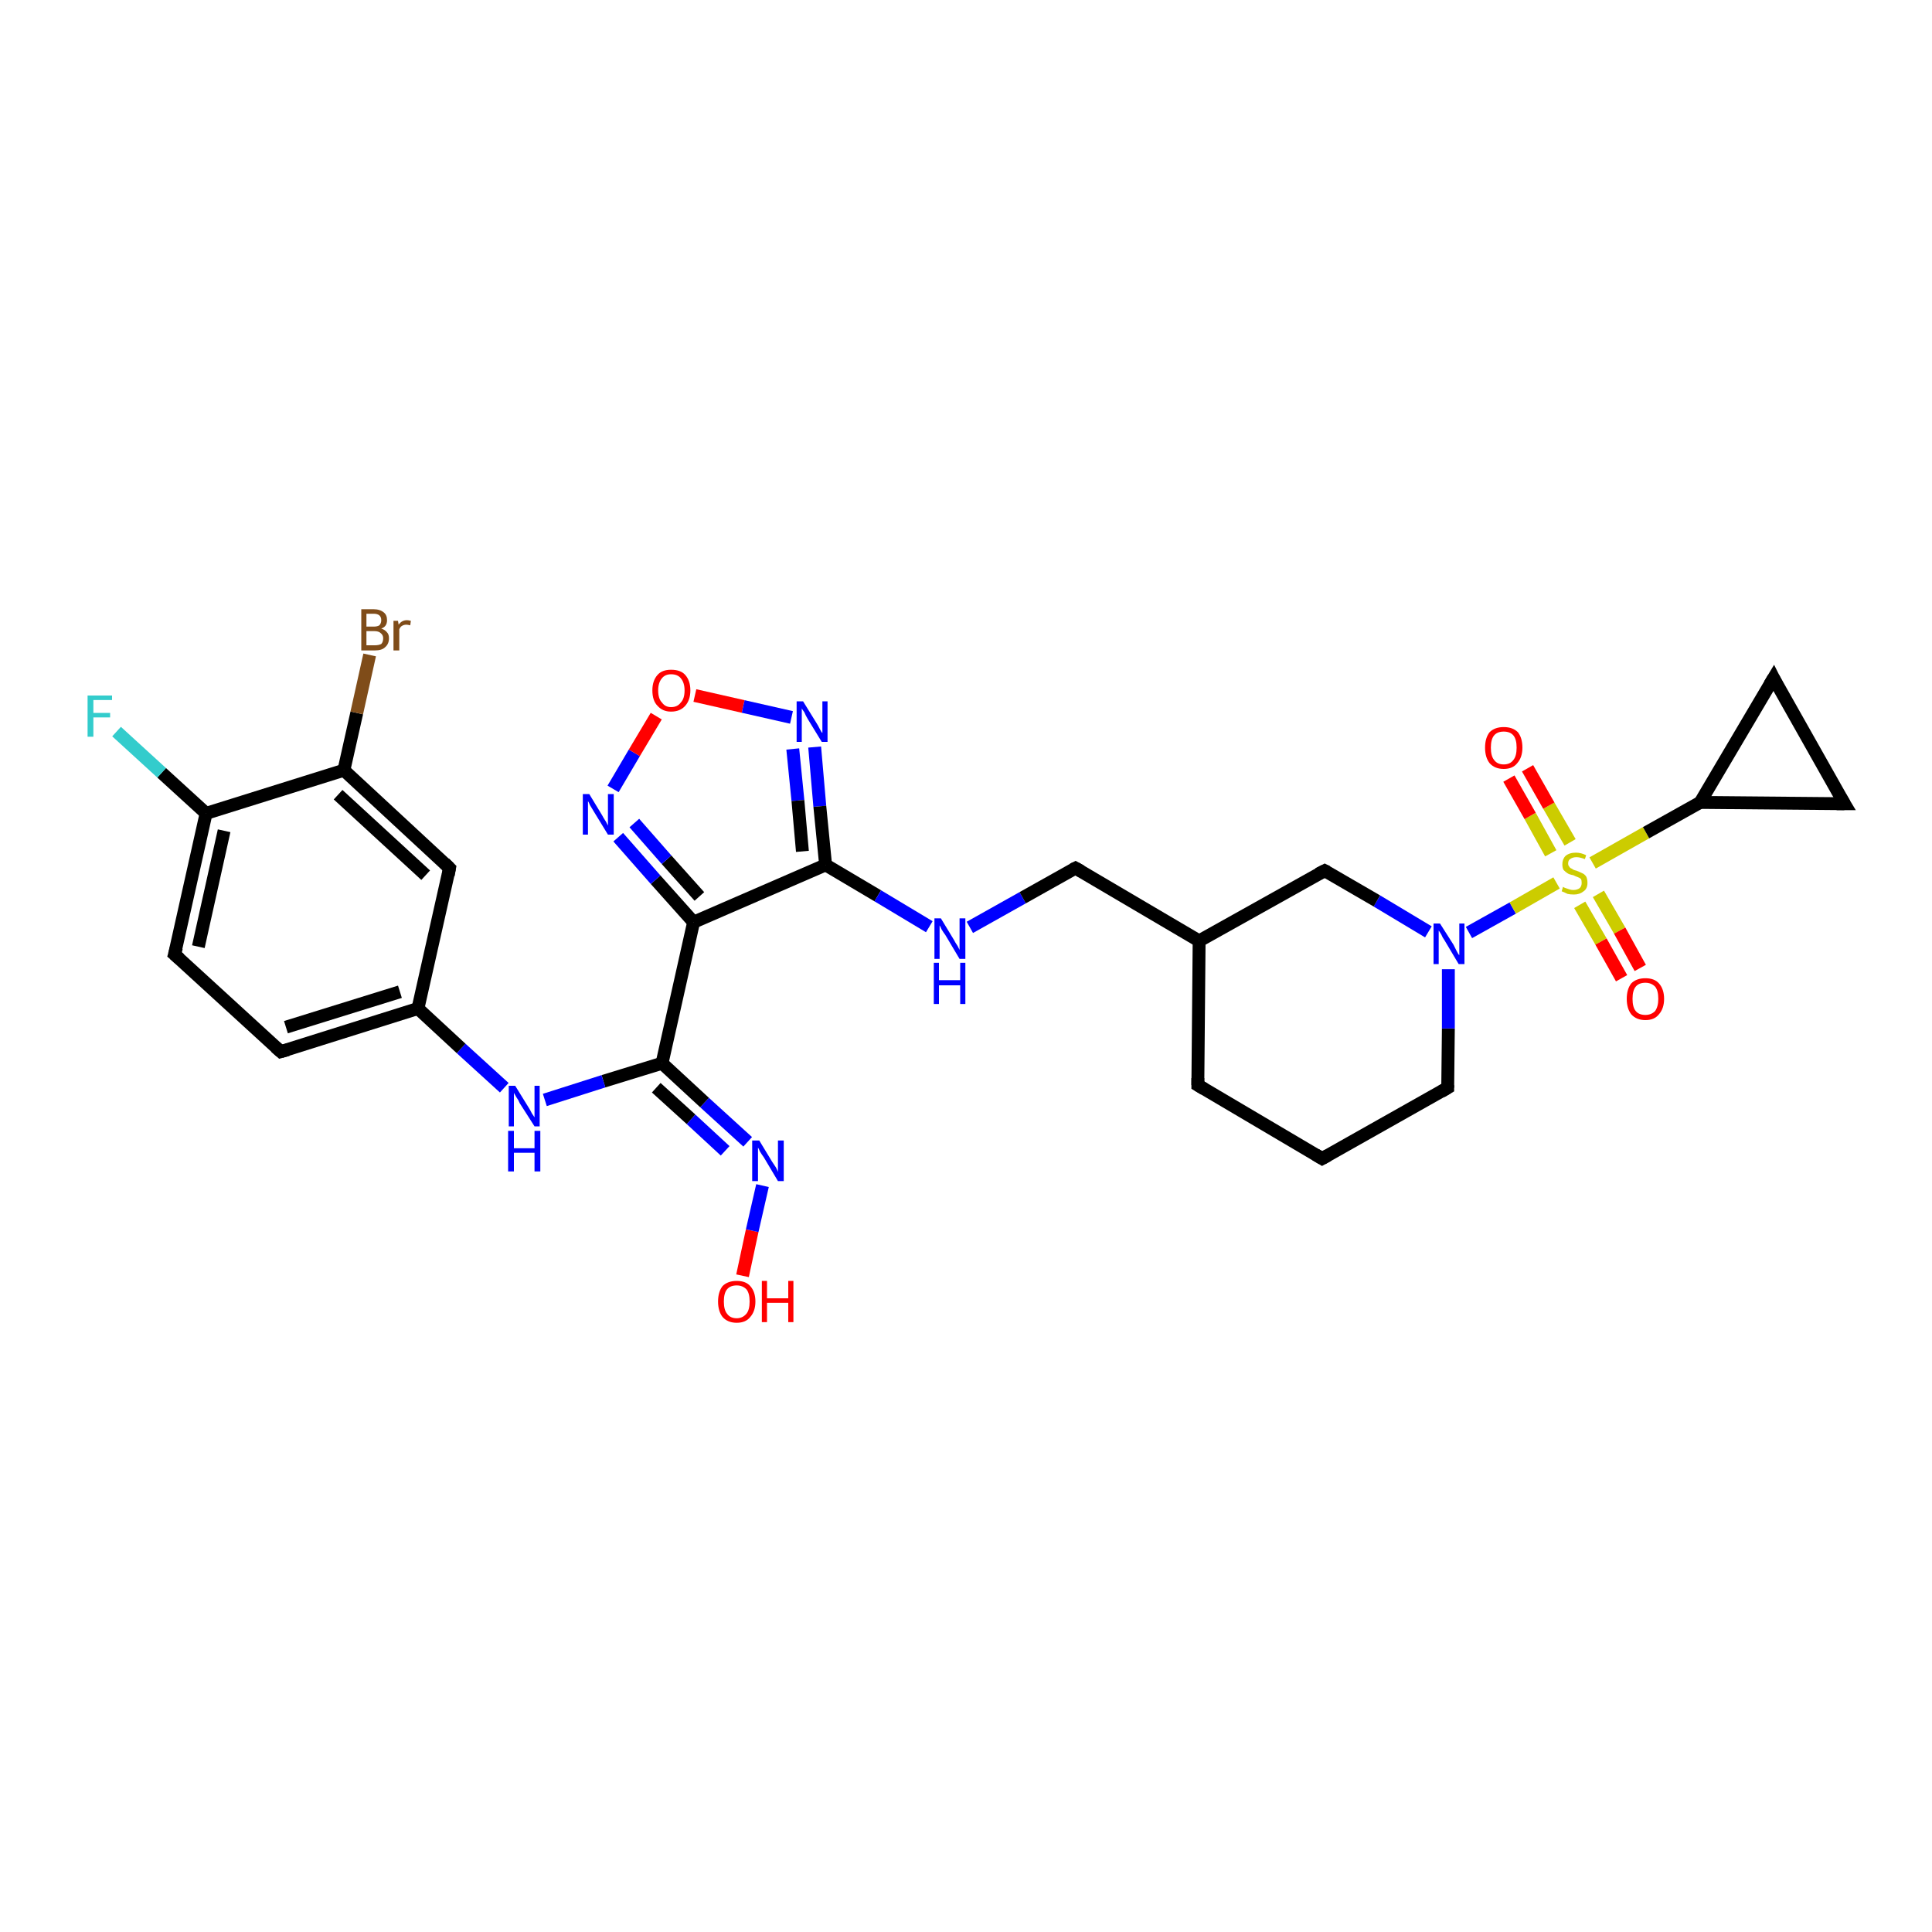 <?xml version='1.0' encoding='iso-8859-1'?>
<svg version='1.1' baseProfile='full'
              xmlns='http://www.w3.org/2000/svg'
                      xmlns:rdkit='http://www.rdkit.org/xml'
                      xmlns:xlink='http://www.w3.org/1999/xlink'
                  xml:space='preserve'
width='300px' height='300px' viewBox='0 0 300 300'>
<!-- END OF HEADER -->
<rect style='opacity:1.0;fill:#FFFFFF;stroke:none' width='300.0' height='300.0' x='0.0' y='0.0'> </rect>
<path class='bond-0 atom-0 atom-1' d='M 115.3,198.1 L 116.8,191.1' style='fill:none;fill-rule:evenodd;stroke:#FF0000;stroke-width:2.0px;stroke-linecap:butt;stroke-linejoin:miter;stroke-opacity:1' />
<path class='bond-0 atom-0 atom-1' d='M 116.8,191.1 L 118.4,184.1' style='fill:none;fill-rule:evenodd;stroke:#0000FF;stroke-width:2.0px;stroke-linecap:butt;stroke-linejoin:miter;stroke-opacity:1' />
<path class='bond-1 atom-1 atom-2' d='M 116.1,177.3 L 109.4,171.2' style='fill:none;fill-rule:evenodd;stroke:#0000FF;stroke-width:2.0px;stroke-linecap:butt;stroke-linejoin:miter;stroke-opacity:1' />
<path class='bond-1 atom-1 atom-2' d='M 109.4,171.2 L 102.8,165.1' style='fill:none;fill-rule:evenodd;stroke:#000000;stroke-width:2.0px;stroke-linecap:butt;stroke-linejoin:miter;stroke-opacity:1' />
<path class='bond-1 atom-1 atom-2' d='M 112.6,178.7 L 107.3,173.8' style='fill:none;fill-rule:evenodd;stroke:#0000FF;stroke-width:2.0px;stroke-linecap:butt;stroke-linejoin:miter;stroke-opacity:1' />
<path class='bond-1 atom-1 atom-2' d='M 107.3,173.8 L 101.9,168.9' style='fill:none;fill-rule:evenodd;stroke:#000000;stroke-width:2.0px;stroke-linecap:butt;stroke-linejoin:miter;stroke-opacity:1' />
<path class='bond-2 atom-2 atom-3' d='M 102.8,165.1 L 93.7,167.9' style='fill:none;fill-rule:evenodd;stroke:#000000;stroke-width:2.0px;stroke-linecap:butt;stroke-linejoin:miter;stroke-opacity:1' />
<path class='bond-2 atom-2 atom-3' d='M 93.7,167.9 L 84.6,170.8' style='fill:none;fill-rule:evenodd;stroke:#0000FF;stroke-width:2.0px;stroke-linecap:butt;stroke-linejoin:miter;stroke-opacity:1' />
<path class='bond-3 atom-3 atom-4' d='M 78.3,168.9 L 71.6,162.8' style='fill:none;fill-rule:evenodd;stroke:#0000FF;stroke-width:2.0px;stroke-linecap:butt;stroke-linejoin:miter;stroke-opacity:1' />
<path class='bond-3 atom-3 atom-4' d='M 71.6,162.8 L 64.9,156.6' style='fill:none;fill-rule:evenodd;stroke:#000000;stroke-width:2.0px;stroke-linecap:butt;stroke-linejoin:miter;stroke-opacity:1' />
<path class='bond-4 atom-4 atom-5' d='M 64.9,156.6 L 43.6,163.3' style='fill:none;fill-rule:evenodd;stroke:#000000;stroke-width:2.0px;stroke-linecap:butt;stroke-linejoin:miter;stroke-opacity:1' />
<path class='bond-4 atom-4 atom-5' d='M 62.1,154.0 L 44.4,159.5' style='fill:none;fill-rule:evenodd;stroke:#000000;stroke-width:2.0px;stroke-linecap:butt;stroke-linejoin:miter;stroke-opacity:1' />
<path class='bond-5 atom-5 atom-6' d='M 43.6,163.3 L 27.1,148.2' style='fill:none;fill-rule:evenodd;stroke:#000000;stroke-width:2.0px;stroke-linecap:butt;stroke-linejoin:miter;stroke-opacity:1' />
<path class='bond-6 atom-6 atom-7' d='M 27.1,148.2 L 32.0,126.3' style='fill:none;fill-rule:evenodd;stroke:#000000;stroke-width:2.0px;stroke-linecap:butt;stroke-linejoin:miter;stroke-opacity:1' />
<path class='bond-6 atom-6 atom-7' d='M 30.8,147.0 L 34.8,129.0' style='fill:none;fill-rule:evenodd;stroke:#000000;stroke-width:2.0px;stroke-linecap:butt;stroke-linejoin:miter;stroke-opacity:1' />
<path class='bond-7 atom-7 atom-8' d='M 32.0,126.3 L 25.1,120.0' style='fill:none;fill-rule:evenodd;stroke:#000000;stroke-width:2.0px;stroke-linecap:butt;stroke-linejoin:miter;stroke-opacity:1' />
<path class='bond-7 atom-7 atom-8' d='M 25.1,120.0 L 18.1,113.6' style='fill:none;fill-rule:evenodd;stroke:#33CCCC;stroke-width:2.0px;stroke-linecap:butt;stroke-linejoin:miter;stroke-opacity:1' />
<path class='bond-8 atom-7 atom-9' d='M 32.0,126.3 L 53.4,119.6' style='fill:none;fill-rule:evenodd;stroke:#000000;stroke-width:2.0px;stroke-linecap:butt;stroke-linejoin:miter;stroke-opacity:1' />
<path class='bond-9 atom-9 atom-10' d='M 53.4,119.6 L 55.4,110.7' style='fill:none;fill-rule:evenodd;stroke:#000000;stroke-width:2.0px;stroke-linecap:butt;stroke-linejoin:miter;stroke-opacity:1' />
<path class='bond-9 atom-9 atom-10' d='M 55.4,110.7 L 57.4,101.7' style='fill:none;fill-rule:evenodd;stroke:#7F4C19;stroke-width:2.0px;stroke-linecap:butt;stroke-linejoin:miter;stroke-opacity:1' />
<path class='bond-10 atom-9 atom-11' d='M 53.4,119.6 L 69.8,134.8' style='fill:none;fill-rule:evenodd;stroke:#000000;stroke-width:2.0px;stroke-linecap:butt;stroke-linejoin:miter;stroke-opacity:1' />
<path class='bond-10 atom-9 atom-11' d='M 52.5,123.4 L 66.1,135.9' style='fill:none;fill-rule:evenodd;stroke:#000000;stroke-width:2.0px;stroke-linecap:butt;stroke-linejoin:miter;stroke-opacity:1' />
<path class='bond-11 atom-2 atom-12' d='M 102.8,165.1 L 107.7,143.2' style='fill:none;fill-rule:evenodd;stroke:#000000;stroke-width:2.0px;stroke-linecap:butt;stroke-linejoin:miter;stroke-opacity:1' />
<path class='bond-12 atom-12 atom-13' d='M 107.7,143.2 L 101.8,136.6' style='fill:none;fill-rule:evenodd;stroke:#000000;stroke-width:2.0px;stroke-linecap:butt;stroke-linejoin:miter;stroke-opacity:1' />
<path class='bond-12 atom-12 atom-13' d='M 101.8,136.6 L 96.0,130.0' style='fill:none;fill-rule:evenodd;stroke:#0000FF;stroke-width:2.0px;stroke-linecap:butt;stroke-linejoin:miter;stroke-opacity:1' />
<path class='bond-12 atom-12 atom-13' d='M 108.6,139.2 L 103.5,133.5' style='fill:none;fill-rule:evenodd;stroke:#000000;stroke-width:2.0px;stroke-linecap:butt;stroke-linejoin:miter;stroke-opacity:1' />
<path class='bond-12 atom-12 atom-13' d='M 103.5,133.5 L 98.5,127.8' style='fill:none;fill-rule:evenodd;stroke:#0000FF;stroke-width:2.0px;stroke-linecap:butt;stroke-linejoin:miter;stroke-opacity:1' />
<path class='bond-13 atom-13 atom-14' d='M 95.2,122.5 L 98.5,116.9' style='fill:none;fill-rule:evenodd;stroke:#0000FF;stroke-width:2.0px;stroke-linecap:butt;stroke-linejoin:miter;stroke-opacity:1' />
<path class='bond-13 atom-13 atom-14' d='M 98.5,116.9 L 101.9,111.2' style='fill:none;fill-rule:evenodd;stroke:#FF0000;stroke-width:2.0px;stroke-linecap:butt;stroke-linejoin:miter;stroke-opacity:1' />
<path class='bond-14 atom-14 atom-15' d='M 107.9,108.0 L 115.4,109.7' style='fill:none;fill-rule:evenodd;stroke:#FF0000;stroke-width:2.0px;stroke-linecap:butt;stroke-linejoin:miter;stroke-opacity:1' />
<path class='bond-14 atom-14 atom-15' d='M 115.4,109.7 L 122.9,111.4' style='fill:none;fill-rule:evenodd;stroke:#0000FF;stroke-width:2.0px;stroke-linecap:butt;stroke-linejoin:miter;stroke-opacity:1' />
<path class='bond-15 atom-15 atom-16' d='M 126.5,116.0 L 127.3,125.2' style='fill:none;fill-rule:evenodd;stroke:#0000FF;stroke-width:2.0px;stroke-linecap:butt;stroke-linejoin:miter;stroke-opacity:1' />
<path class='bond-15 atom-15 atom-16' d='M 127.3,125.2 L 128.2,134.3' style='fill:none;fill-rule:evenodd;stroke:#000000;stroke-width:2.0px;stroke-linecap:butt;stroke-linejoin:miter;stroke-opacity:1' />
<path class='bond-15 atom-15 atom-16' d='M 123.1,116.3 L 123.9,124.3' style='fill:none;fill-rule:evenodd;stroke:#0000FF;stroke-width:2.0px;stroke-linecap:butt;stroke-linejoin:miter;stroke-opacity:1' />
<path class='bond-15 atom-15 atom-16' d='M 123.9,124.3 L 124.6,132.2' style='fill:none;fill-rule:evenodd;stroke:#000000;stroke-width:2.0px;stroke-linecap:butt;stroke-linejoin:miter;stroke-opacity:1' />
<path class='bond-16 atom-16 atom-17' d='M 128.2,134.3 L 136.3,139.1' style='fill:none;fill-rule:evenodd;stroke:#000000;stroke-width:2.0px;stroke-linecap:butt;stroke-linejoin:miter;stroke-opacity:1' />
<path class='bond-16 atom-16 atom-17' d='M 136.3,139.1 L 144.3,143.9' style='fill:none;fill-rule:evenodd;stroke:#0000FF;stroke-width:2.0px;stroke-linecap:butt;stroke-linejoin:miter;stroke-opacity:1' />
<path class='bond-17 atom-17 atom-18' d='M 150.6,144.0 L 158.8,139.4' style='fill:none;fill-rule:evenodd;stroke:#0000FF;stroke-width:2.0px;stroke-linecap:butt;stroke-linejoin:miter;stroke-opacity:1' />
<path class='bond-17 atom-17 atom-18' d='M 158.8,139.4 L 167.0,134.8' style='fill:none;fill-rule:evenodd;stroke:#000000;stroke-width:2.0px;stroke-linecap:butt;stroke-linejoin:miter;stroke-opacity:1' />
<path class='bond-18 atom-18 atom-19' d='M 167.0,134.8 L 186.2,146.1' style='fill:none;fill-rule:evenodd;stroke:#000000;stroke-width:2.0px;stroke-linecap:butt;stroke-linejoin:miter;stroke-opacity:1' />
<path class='bond-19 atom-19 atom-20' d='M 186.2,146.1 L 186.0,168.5' style='fill:none;fill-rule:evenodd;stroke:#000000;stroke-width:2.0px;stroke-linecap:butt;stroke-linejoin:miter;stroke-opacity:1' />
<path class='bond-20 atom-20 atom-21' d='M 186.0,168.5 L 205.3,179.9' style='fill:none;fill-rule:evenodd;stroke:#000000;stroke-width:2.0px;stroke-linecap:butt;stroke-linejoin:miter;stroke-opacity:1' />
<path class='bond-21 atom-21 atom-22' d='M 205.3,179.9 L 224.8,168.9' style='fill:none;fill-rule:evenodd;stroke:#000000;stroke-width:2.0px;stroke-linecap:butt;stroke-linejoin:miter;stroke-opacity:1' />
<path class='bond-22 atom-22 atom-23' d='M 224.8,168.9 L 224.9,159.7' style='fill:none;fill-rule:evenodd;stroke:#000000;stroke-width:2.0px;stroke-linecap:butt;stroke-linejoin:miter;stroke-opacity:1' />
<path class='bond-22 atom-22 atom-23' d='M 224.9,159.7 L 224.9,150.5' style='fill:none;fill-rule:evenodd;stroke:#0000FF;stroke-width:2.0px;stroke-linecap:butt;stroke-linejoin:miter;stroke-opacity:1' />
<path class='bond-23 atom-23 atom-24' d='M 221.8,144.7 L 213.8,139.9' style='fill:none;fill-rule:evenodd;stroke:#0000FF;stroke-width:2.0px;stroke-linecap:butt;stroke-linejoin:miter;stroke-opacity:1' />
<path class='bond-23 atom-23 atom-24' d='M 213.8,139.9 L 205.7,135.2' style='fill:none;fill-rule:evenodd;stroke:#000000;stroke-width:2.0px;stroke-linecap:butt;stroke-linejoin:miter;stroke-opacity:1' />
<path class='bond-24 atom-23 atom-25' d='M 228.1,144.8 L 234.9,141.0' style='fill:none;fill-rule:evenodd;stroke:#0000FF;stroke-width:2.0px;stroke-linecap:butt;stroke-linejoin:miter;stroke-opacity:1' />
<path class='bond-24 atom-23 atom-25' d='M 234.9,141.0 L 241.7,137.1' style='fill:none;fill-rule:evenodd;stroke:#CCCC00;stroke-width:2.0px;stroke-linecap:butt;stroke-linejoin:miter;stroke-opacity:1' />
<path class='bond-25 atom-25 atom-26' d='M 243.8,130.8 L 240.5,125.1' style='fill:none;fill-rule:evenodd;stroke:#CCCC00;stroke-width:2.0px;stroke-linecap:butt;stroke-linejoin:miter;stroke-opacity:1' />
<path class='bond-25 atom-25 atom-26' d='M 240.5,125.1 L 237.2,119.3' style='fill:none;fill-rule:evenodd;stroke:#FF0000;stroke-width:2.0px;stroke-linecap:butt;stroke-linejoin:miter;stroke-opacity:1' />
<path class='bond-25 atom-25 atom-26' d='M 240.8,132.5 L 237.6,126.7' style='fill:none;fill-rule:evenodd;stroke:#CCCC00;stroke-width:2.0px;stroke-linecap:butt;stroke-linejoin:miter;stroke-opacity:1' />
<path class='bond-25 atom-25 atom-26' d='M 237.6,126.7 L 234.3,120.9' style='fill:none;fill-rule:evenodd;stroke:#FF0000;stroke-width:2.0px;stroke-linecap:butt;stroke-linejoin:miter;stroke-opacity:1' />
<path class='bond-26 atom-25 atom-27' d='M 245.3,140.5 L 248.6,146.2' style='fill:none;fill-rule:evenodd;stroke:#CCCC00;stroke-width:2.0px;stroke-linecap:butt;stroke-linejoin:miter;stroke-opacity:1' />
<path class='bond-26 atom-25 atom-27' d='M 248.6,146.2 L 251.8,151.9' style='fill:none;fill-rule:evenodd;stroke:#FF0000;stroke-width:2.0px;stroke-linecap:butt;stroke-linejoin:miter;stroke-opacity:1' />
<path class='bond-26 atom-25 atom-27' d='M 248.2,138.8 L 251.5,144.5' style='fill:none;fill-rule:evenodd;stroke:#CCCC00;stroke-width:2.0px;stroke-linecap:butt;stroke-linejoin:miter;stroke-opacity:1' />
<path class='bond-26 atom-25 atom-27' d='M 251.5,144.5 L 254.7,150.3' style='fill:none;fill-rule:evenodd;stroke:#FF0000;stroke-width:2.0px;stroke-linecap:butt;stroke-linejoin:miter;stroke-opacity:1' />
<path class='bond-27 atom-25 atom-28' d='M 247.3,134.0 L 255.6,129.3' style='fill:none;fill-rule:evenodd;stroke:#CCCC00;stroke-width:2.0px;stroke-linecap:butt;stroke-linejoin:miter;stroke-opacity:1' />
<path class='bond-27 atom-25 atom-28' d='M 255.6,129.3 L 264.0,124.6' style='fill:none;fill-rule:evenodd;stroke:#000000;stroke-width:2.0px;stroke-linecap:butt;stroke-linejoin:miter;stroke-opacity:1' />
<path class='bond-28 atom-28 atom-29' d='M 264.0,124.6 L 275.4,105.3' style='fill:none;fill-rule:evenodd;stroke:#000000;stroke-width:2.0px;stroke-linecap:butt;stroke-linejoin:miter;stroke-opacity:1' />
<path class='bond-29 atom-29 atom-30' d='M 275.4,105.3 L 286.4,124.8' style='fill:none;fill-rule:evenodd;stroke:#000000;stroke-width:2.0px;stroke-linecap:butt;stroke-linejoin:miter;stroke-opacity:1' />
<path class='bond-30 atom-11 atom-4' d='M 69.8,134.8 L 64.9,156.6' style='fill:none;fill-rule:evenodd;stroke:#000000;stroke-width:2.0px;stroke-linecap:butt;stroke-linejoin:miter;stroke-opacity:1' />
<path class='bond-31 atom-16 atom-12' d='M 128.2,134.3 L 107.7,143.2' style='fill:none;fill-rule:evenodd;stroke:#000000;stroke-width:2.0px;stroke-linecap:butt;stroke-linejoin:miter;stroke-opacity:1' />
<path class='bond-32 atom-24 atom-19' d='M 205.7,135.2 L 186.2,146.1' style='fill:none;fill-rule:evenodd;stroke:#000000;stroke-width:2.0px;stroke-linecap:butt;stroke-linejoin:miter;stroke-opacity:1' />
<path class='bond-33 atom-30 atom-28' d='M 286.4,124.8 L 264.0,124.6' style='fill:none;fill-rule:evenodd;stroke:#000000;stroke-width:2.0px;stroke-linecap:butt;stroke-linejoin:miter;stroke-opacity:1' />
<path d='M 44.7,163.0 L 43.6,163.3 L 42.8,162.6' style='fill:none;stroke:#000000;stroke-width:2.0px;stroke-linecap:butt;stroke-linejoin:miter;stroke-opacity:1;' />
<path d='M 27.9,148.9 L 27.1,148.2 L 27.4,147.1' style='fill:none;stroke:#000000;stroke-width:2.0px;stroke-linecap:butt;stroke-linejoin:miter;stroke-opacity:1;' />
<path d='M 69.0,134.0 L 69.8,134.8 L 69.6,135.9' style='fill:none;stroke:#000000;stroke-width:2.0px;stroke-linecap:butt;stroke-linejoin:miter;stroke-opacity:1;' />
<path d='M 166.6,135.0 L 167.0,134.8 L 167.9,135.3' style='fill:none;stroke:#000000;stroke-width:2.0px;stroke-linecap:butt;stroke-linejoin:miter;stroke-opacity:1;' />
<path d='M 186.0,167.4 L 186.0,168.5 L 187.0,169.1' style='fill:none;stroke:#000000;stroke-width:2.0px;stroke-linecap:butt;stroke-linejoin:miter;stroke-opacity:1;' />
<path d='M 204.3,179.3 L 205.3,179.9 L 206.2,179.4' style='fill:none;stroke:#000000;stroke-width:2.0px;stroke-linecap:butt;stroke-linejoin:miter;stroke-opacity:1;' />
<path d='M 223.8,169.5 L 224.8,168.9 L 224.8,168.5' style='fill:none;stroke:#000000;stroke-width:2.0px;stroke-linecap:butt;stroke-linejoin:miter;stroke-opacity:1;' />
<path d='M 206.1,135.4 L 205.7,135.2 L 204.7,135.7' style='fill:none;stroke:#000000;stroke-width:2.0px;stroke-linecap:butt;stroke-linejoin:miter;stroke-opacity:1;' />
<path d='M 274.8,106.3 L 275.4,105.3 L 275.9,106.3' style='fill:none;stroke:#000000;stroke-width:2.0px;stroke-linecap:butt;stroke-linejoin:miter;stroke-opacity:1;' />
<path d='M 285.8,123.8 L 286.4,124.8 L 285.2,124.8' style='fill:none;stroke:#000000;stroke-width:2.0px;stroke-linecap:butt;stroke-linejoin:miter;stroke-opacity:1;' />
<path class='atom-0' d='M 111.5 202.1
Q 111.5 200.6, 112.2 199.7
Q 113.0 198.9, 114.4 198.9
Q 115.8 198.9, 116.5 199.7
Q 117.3 200.6, 117.3 202.1
Q 117.3 203.6, 116.5 204.5
Q 115.8 205.4, 114.4 205.4
Q 113.0 205.4, 112.2 204.5
Q 111.5 203.6, 111.5 202.1
M 114.4 204.7
Q 115.3 204.7, 115.9 204.0
Q 116.4 203.4, 116.4 202.1
Q 116.4 200.8, 115.9 200.2
Q 115.3 199.6, 114.4 199.6
Q 113.4 199.6, 112.9 200.2
Q 112.4 200.8, 112.4 202.1
Q 112.4 203.4, 112.9 204.0
Q 113.4 204.7, 114.4 204.7
' fill='#FF0000'/>
<path class='atom-0' d='M 118.3 198.9
L 119.1 198.9
L 119.1 201.6
L 122.4 201.6
L 122.4 198.9
L 123.2 198.9
L 123.2 205.3
L 122.4 205.3
L 122.4 202.3
L 119.1 202.3
L 119.1 205.3
L 118.3 205.3
L 118.3 198.9
' fill='#FF0000'/>
<path class='atom-1' d='M 117.9 177.1
L 119.9 180.4
Q 120.1 180.7, 120.5 181.3
Q 120.8 181.9, 120.8 182.0
L 120.8 177.1
L 121.7 177.1
L 121.7 183.4
L 120.8 183.4
L 118.6 179.7
Q 118.3 179.3, 118.0 178.8
Q 117.8 178.3, 117.7 178.2
L 117.7 183.4
L 116.8 183.4
L 116.8 177.1
L 117.9 177.1
' fill='#0000FF'/>
<path class='atom-3' d='M 80.0 168.6
L 82.1 172.0
Q 82.3 172.3, 82.6 172.9
Q 83.0 173.5, 83.0 173.5
L 83.0 168.6
L 83.8 168.6
L 83.8 174.9
L 83.0 174.9
L 80.7 171.3
Q 80.5 170.8, 80.2 170.4
Q 79.9 169.9, 79.8 169.7
L 79.8 174.9
L 79.0 174.9
L 79.0 168.6
L 80.0 168.6
' fill='#0000FF'/>
<path class='atom-3' d='M 78.9 175.6
L 79.8 175.6
L 79.8 178.3
L 83.0 178.3
L 83.0 175.6
L 83.9 175.6
L 83.9 181.9
L 83.0 181.9
L 83.0 179.0
L 79.8 179.0
L 79.8 181.9
L 78.9 181.9
L 78.9 175.6
' fill='#0000FF'/>
<path class='atom-8' d='M 13.6 108.0
L 17.4 108.0
L 17.4 108.7
L 14.5 108.7
L 14.5 110.7
L 17.1 110.7
L 17.1 111.4
L 14.5 111.4
L 14.5 114.4
L 13.6 114.4
L 13.6 108.0
' fill='#33CCCC'/>
<path class='atom-10' d='M 59.2 97.6
Q 59.8 97.8, 60.1 98.2
Q 60.4 98.5, 60.4 99.1
Q 60.4 100.0, 59.8 100.5
Q 59.3 101.0, 58.2 101.0
L 56.1 101.0
L 56.1 94.6
L 58.0 94.6
Q 59.0 94.6, 59.6 95.1
Q 60.1 95.5, 60.1 96.3
Q 60.1 97.3, 59.2 97.6
M 56.9 95.3
L 56.9 97.3
L 58.0 97.3
Q 58.6 97.3, 58.9 97.1
Q 59.2 96.8, 59.2 96.3
Q 59.2 95.3, 58.0 95.3
L 56.9 95.3
M 58.2 100.2
Q 58.8 100.2, 59.2 100.0
Q 59.5 99.7, 59.5 99.1
Q 59.5 98.6, 59.1 98.3
Q 58.8 98.0, 58.1 98.0
L 56.9 98.0
L 56.9 100.2
L 58.2 100.2
' fill='#7F4C19'/>
<path class='atom-10' d='M 61.8 96.4
L 61.9 97.0
Q 62.4 96.3, 63.2 96.3
Q 63.4 96.3, 63.8 96.4
L 63.7 97.1
Q 63.3 97.0, 63.1 97.0
Q 62.7 97.0, 62.4 97.2
Q 62.2 97.3, 62.0 97.7
L 62.0 101.0
L 61.1 101.0
L 61.1 96.4
L 61.8 96.4
' fill='#7F4C19'/>
<path class='atom-13' d='M 91.5 123.3
L 93.5 126.6
Q 93.7 127.0, 94.1 127.6
Q 94.4 128.2, 94.4 128.2
L 94.4 123.3
L 95.3 123.3
L 95.3 129.6
L 94.4 129.6
L 92.2 126.0
Q 91.9 125.5, 91.6 125.0
Q 91.4 124.5, 91.3 124.4
L 91.3 129.6
L 90.5 129.6
L 90.5 123.3
L 91.5 123.3
' fill='#0000FF'/>
<path class='atom-14' d='M 101.3 107.2
Q 101.3 105.7, 102.1 104.8
Q 102.8 104.0, 104.2 104.0
Q 105.7 104.0, 106.4 104.8
Q 107.2 105.7, 107.2 107.2
Q 107.2 108.7, 106.4 109.6
Q 105.6 110.5, 104.2 110.5
Q 102.9 110.5, 102.1 109.6
Q 101.3 108.8, 101.3 107.2
M 104.2 109.8
Q 105.2 109.8, 105.7 109.1
Q 106.3 108.5, 106.3 107.2
Q 106.3 106.0, 105.7 105.3
Q 105.2 104.7, 104.2 104.7
Q 103.3 104.7, 102.8 105.3
Q 102.2 106.0, 102.2 107.2
Q 102.2 108.5, 102.8 109.1
Q 103.3 109.8, 104.2 109.8
' fill='#FF0000'/>
<path class='atom-15' d='M 124.7 108.9
L 126.8 112.3
Q 127.0 112.6, 127.3 113.2
Q 127.6 113.8, 127.7 113.8
L 127.7 108.9
L 128.5 108.9
L 128.5 115.2
L 127.6 115.2
L 125.4 111.6
Q 125.1 111.1, 124.9 110.6
Q 124.6 110.2, 124.5 110.0
L 124.5 115.2
L 123.7 115.2
L 123.7 108.9
L 124.7 108.9
' fill='#0000FF'/>
<path class='atom-17' d='M 146.1 142.6
L 148.1 145.9
Q 148.3 146.3, 148.7 146.9
Q 149.0 147.5, 149.0 147.5
L 149.0 142.6
L 149.9 142.6
L 149.9 148.9
L 149.0 148.9
L 146.8 145.2
Q 146.5 144.8, 146.2 144.3
Q 146.0 143.8, 145.9 143.7
L 145.9 148.9
L 145.1 148.9
L 145.1 142.6
L 146.1 142.6
' fill='#0000FF'/>
<path class='atom-17' d='M 145.0 149.5
L 145.8 149.5
L 145.8 152.2
L 149.1 152.2
L 149.1 149.5
L 149.9 149.5
L 149.9 155.9
L 149.1 155.9
L 149.1 153.0
L 145.8 153.0
L 145.8 155.9
L 145.0 155.9
L 145.0 149.5
' fill='#0000FF'/>
<path class='atom-23' d='M 223.6 143.4
L 225.7 146.7
Q 225.9 147.1, 226.2 147.7
Q 226.5 148.3, 226.6 148.3
L 226.6 143.4
L 227.4 143.4
L 227.4 149.7
L 226.5 149.7
L 224.3 146.0
Q 224.0 145.6, 223.8 145.1
Q 223.5 144.6, 223.4 144.5
L 223.4 149.7
L 222.6 149.7
L 222.6 143.4
L 223.6 143.4
' fill='#0000FF'/>
<path class='atom-25' d='M 242.7 137.7
Q 242.8 137.8, 243.1 137.9
Q 243.4 138.0, 243.7 138.1
Q 244.0 138.2, 244.3 138.2
Q 244.9 138.2, 245.3 137.9
Q 245.6 137.6, 245.6 137.1
Q 245.6 136.7, 245.5 136.5
Q 245.3 136.3, 245.0 136.2
Q 244.7 136.1, 244.3 135.9
Q 243.7 135.8, 243.4 135.6
Q 243.1 135.4, 242.8 135.1
Q 242.6 134.8, 242.6 134.2
Q 242.6 133.4, 243.1 132.9
Q 243.7 132.4, 244.7 132.4
Q 245.5 132.4, 246.3 132.8
L 246.1 133.4
Q 245.3 133.1, 244.8 133.1
Q 244.2 133.1, 243.8 133.4
Q 243.5 133.6, 243.5 134.1
Q 243.5 134.4, 243.7 134.6
Q 243.8 134.8, 244.1 134.9
Q 244.3 135.1, 244.8 135.2
Q 245.3 135.4, 245.7 135.6
Q 246.0 135.7, 246.3 136.1
Q 246.5 136.5, 246.5 137.1
Q 246.5 138.0, 245.9 138.4
Q 245.3 138.9, 244.4 138.9
Q 243.8 138.9, 243.4 138.8
Q 243.0 138.6, 242.5 138.4
L 242.7 137.7
' fill='#CCCC00'/>
<path class='atom-26' d='M 230.6 116.1
Q 230.6 114.6, 231.3 113.7
Q 232.1 112.9, 233.5 112.9
Q 234.9 112.9, 235.7 113.7
Q 236.4 114.6, 236.4 116.1
Q 236.4 117.6, 235.6 118.5
Q 234.9 119.4, 233.5 119.4
Q 232.1 119.4, 231.3 118.5
Q 230.6 117.6, 230.6 116.1
M 233.5 118.7
Q 234.5 118.7, 235.0 118.0
Q 235.5 117.4, 235.5 116.1
Q 235.5 114.8, 235.0 114.2
Q 234.5 113.6, 233.5 113.6
Q 232.5 113.6, 232.0 114.2
Q 231.5 114.8, 231.5 116.1
Q 231.5 117.4, 232.0 118.0
Q 232.5 118.7, 233.5 118.7
' fill='#FF0000'/>
<path class='atom-27' d='M 252.6 155.1
Q 252.6 153.6, 253.3 152.7
Q 254.1 151.9, 255.5 151.9
Q 256.9 151.9, 257.6 152.7
Q 258.4 153.6, 258.4 155.1
Q 258.4 156.6, 257.6 157.5
Q 256.9 158.4, 255.5 158.4
Q 254.1 158.4, 253.3 157.5
Q 252.6 156.6, 252.6 155.1
M 255.5 157.6
Q 256.4 157.6, 257.0 157.0
Q 257.5 156.3, 257.5 155.1
Q 257.5 153.8, 257.0 153.2
Q 256.4 152.6, 255.5 152.6
Q 254.5 152.6, 254.0 153.2
Q 253.5 153.8, 253.5 155.1
Q 253.5 156.4, 254.0 157.0
Q 254.5 157.6, 255.5 157.6
' fill='#FF0000'/>
</svg>
